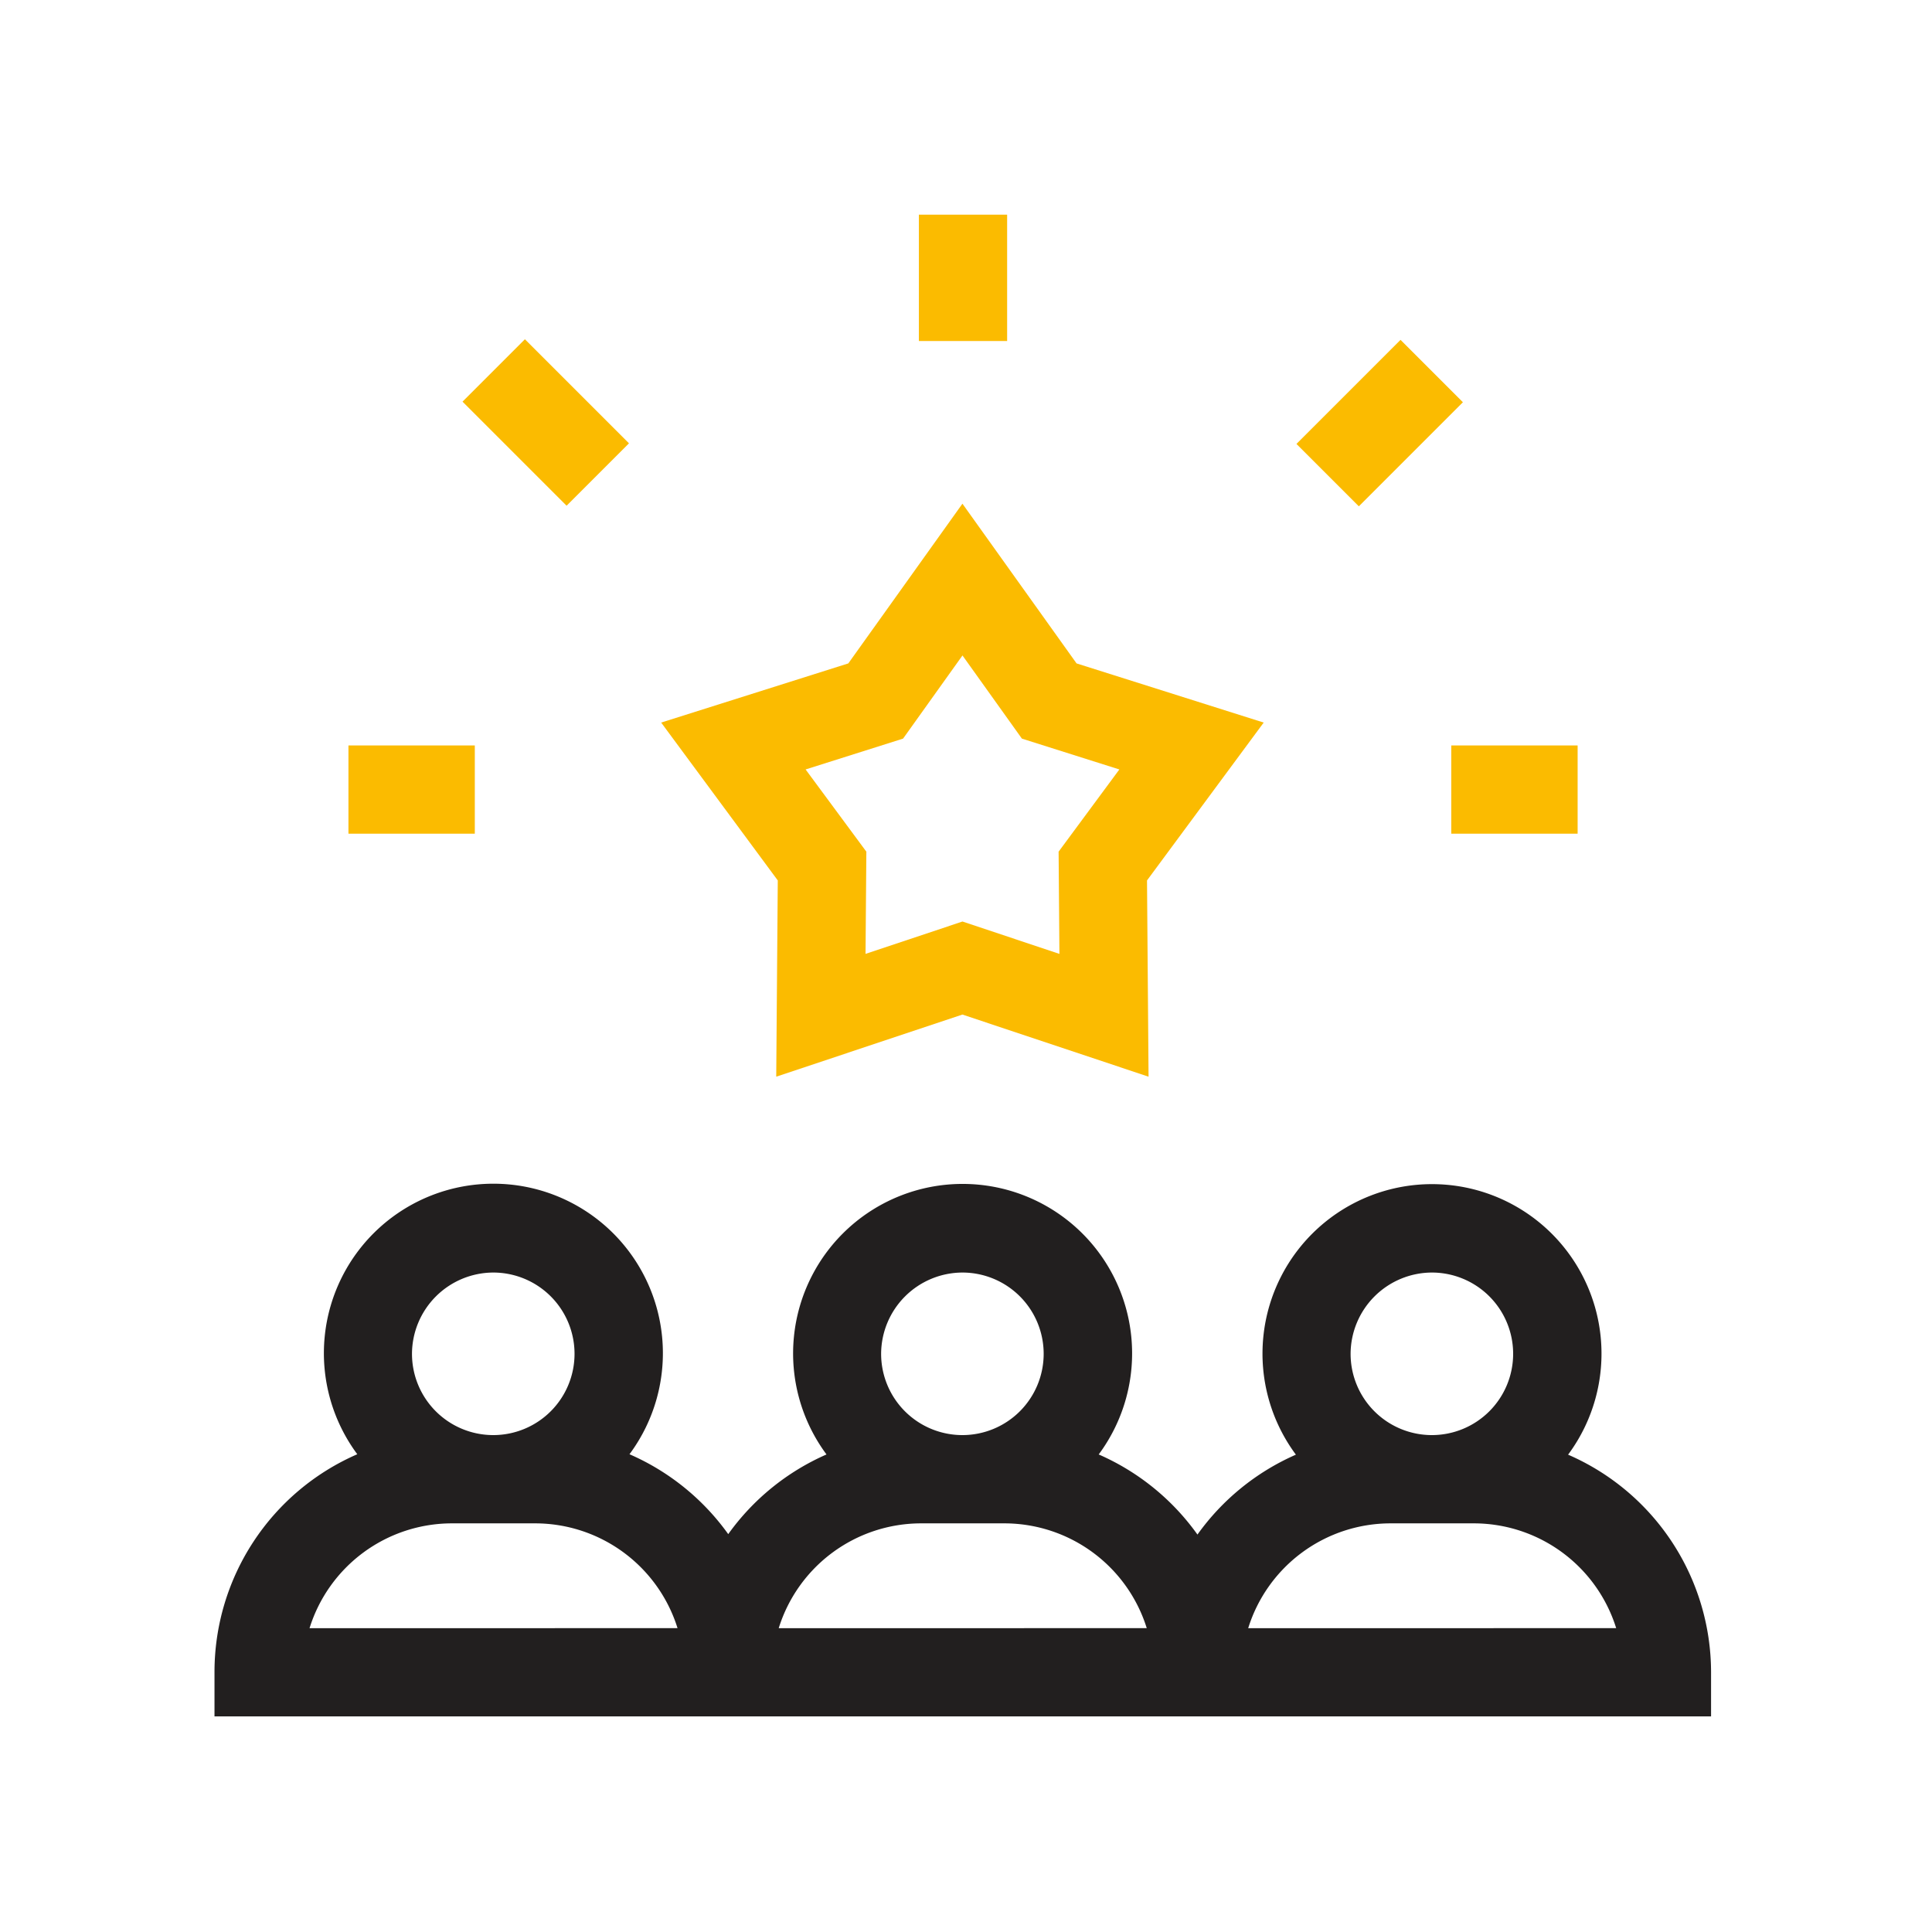 <svg xmlns="http://www.w3.org/2000/svg" xmlns:xlink="http://www.w3.org/1999/xlink" width="45" height="45" viewBox="0 0 45 45">
  <defs>
    <clipPath id="clip-One_Team_-_Icon">
      <rect width="45" height="45"/>
    </clipPath>
  </defs>
  <g id="One_Team_-_Icon" data-name="One Team - Icon" clip-path="url(#clip-One_Team_-_Icon)">
    <g id="team_1_" data-name="team (1)" transform="translate(5 5)">
      <g id="Group_27" data-name="Group 27" transform="translate(0 22.585)">
        <g id="Group_26" data-name="Group 26">
          <path id="Path_57" data-name="Path 57" d="M32.428,336.892a3.948,3.948,0,1,0-6.34,0,5.556,5.556,0,0,0-2.293,1.861,5.555,5.555,0,0,0-2.3-1.866,3.948,3.948,0,1,0-6.34,0,5.555,5.555,0,0,0-2.289,1.856,5.556,5.556,0,0,0-2.3-1.861,3.948,3.948,0,1,0-6.34,0A5.531,5.531,0,0,0,.9,341.96v1.028H35.758V341.96A5.531,5.531,0,0,0,32.428,336.892ZM7.392,332.65A1.893,1.893,0,1,1,5.5,334.543,1.9,1.9,0,0,1,7.392,332.65Zm-4.278,8.283a3.475,3.475,0,0,1,3.314-2.441H8.371a3.475,3.475,0,0,1,3.314,2.441Zm15.206-8.283a1.893,1.893,0,1,1-1.893,1.893A1.9,1.9,0,0,1,18.321,332.65Zm-4.278,8.283a3.475,3.475,0,0,1,3.314-2.441H19.3a3.475,3.475,0,0,1,3.314,2.441Zm15.213-8.283a1.893,1.893,0,1,1-1.893,1.893A1.9,1.9,0,0,1,29.256,332.65Zm-4.278,8.283a3.475,3.475,0,0,1,3.314-2.441h1.943a3.475,3.475,0,0,1,3.314,2.441Z" transform="translate(-0.904 -330.595)" fill="#221f1f"/>
        </g>
      </g>
      <g id="Group_29" data-name="Group 29" transform="translate(10.401 6.732)">
        <g id="Group_28" data-name="Group 28">
          <path id="Path_58" data-name="Path 58" d="M167.181,103.642l-4.359-1.378-2.658-3.72-2.658,3.72-4.359,1.378,2.716,3.677-.036,4.571,4.336-1.447,4.336,1.447-.036-4.571Zm-4.758,5.388-2.258-.754-2.258.754.019-2.381-1.415-1.915,2.27-.718,1.384-1.937,1.384,1.937,2.27.718-1.415,1.915Z" transform="translate(-153.148 -98.544)" fill="#fbbb00"/>
        </g>
      </g>
      <g id="Group_31" data-name="Group 31" transform="translate(16.403)">
        <g id="Group_30" data-name="Group 30">
          <rect id="Rectangle_7" data-name="Rectangle 7" width="2.055" height="2.943" fill="#fbbb00"/>
        </g>
      </g>
      <g id="Group_33" data-name="Group 33" transform="translate(28.803 12.363)">
        <g id="Group_32" data-name="Group 32">
          <rect id="Rectangle_8" data-name="Rectangle 8" width="2.943" height="2.055" fill="#fbbb00"/>
        </g>
      </g>
      <g id="Group_35" data-name="Group 35" transform="translate(3.116 12.363)">
        <g id="Group_34" data-name="Group 34">
          <rect id="Rectangle_9" data-name="Rectangle 9" width="2.943" height="2.055" fill="#fbbb00"/>
        </g>
      </g>
      <g id="Group_37" data-name="Group 37" transform="translate(25.197 2.916)">
        <g id="Group_36" data-name="Group 36" transform="translate(0)">
          <rect id="Rectangle_10" data-name="Rectangle 10" width="3.428" height="2.055" transform="translate(0 2.424) rotate(-45)" fill="#fbbb00"/>
        </g>
      </g>
      <g id="Group_39" data-name="Group 39" transform="translate(5.773 2.902)">
        <g id="Group_38" data-name="Group 38" transform="translate(0 0)">
          <rect id="Rectangle_11" data-name="Rectangle 11" width="2.055" height="3.428" transform="translate(0 1.453) rotate(-45)" fill="#fbbb00"/>
        </g>
      </g>
    </g>
  </g>
</svg>
